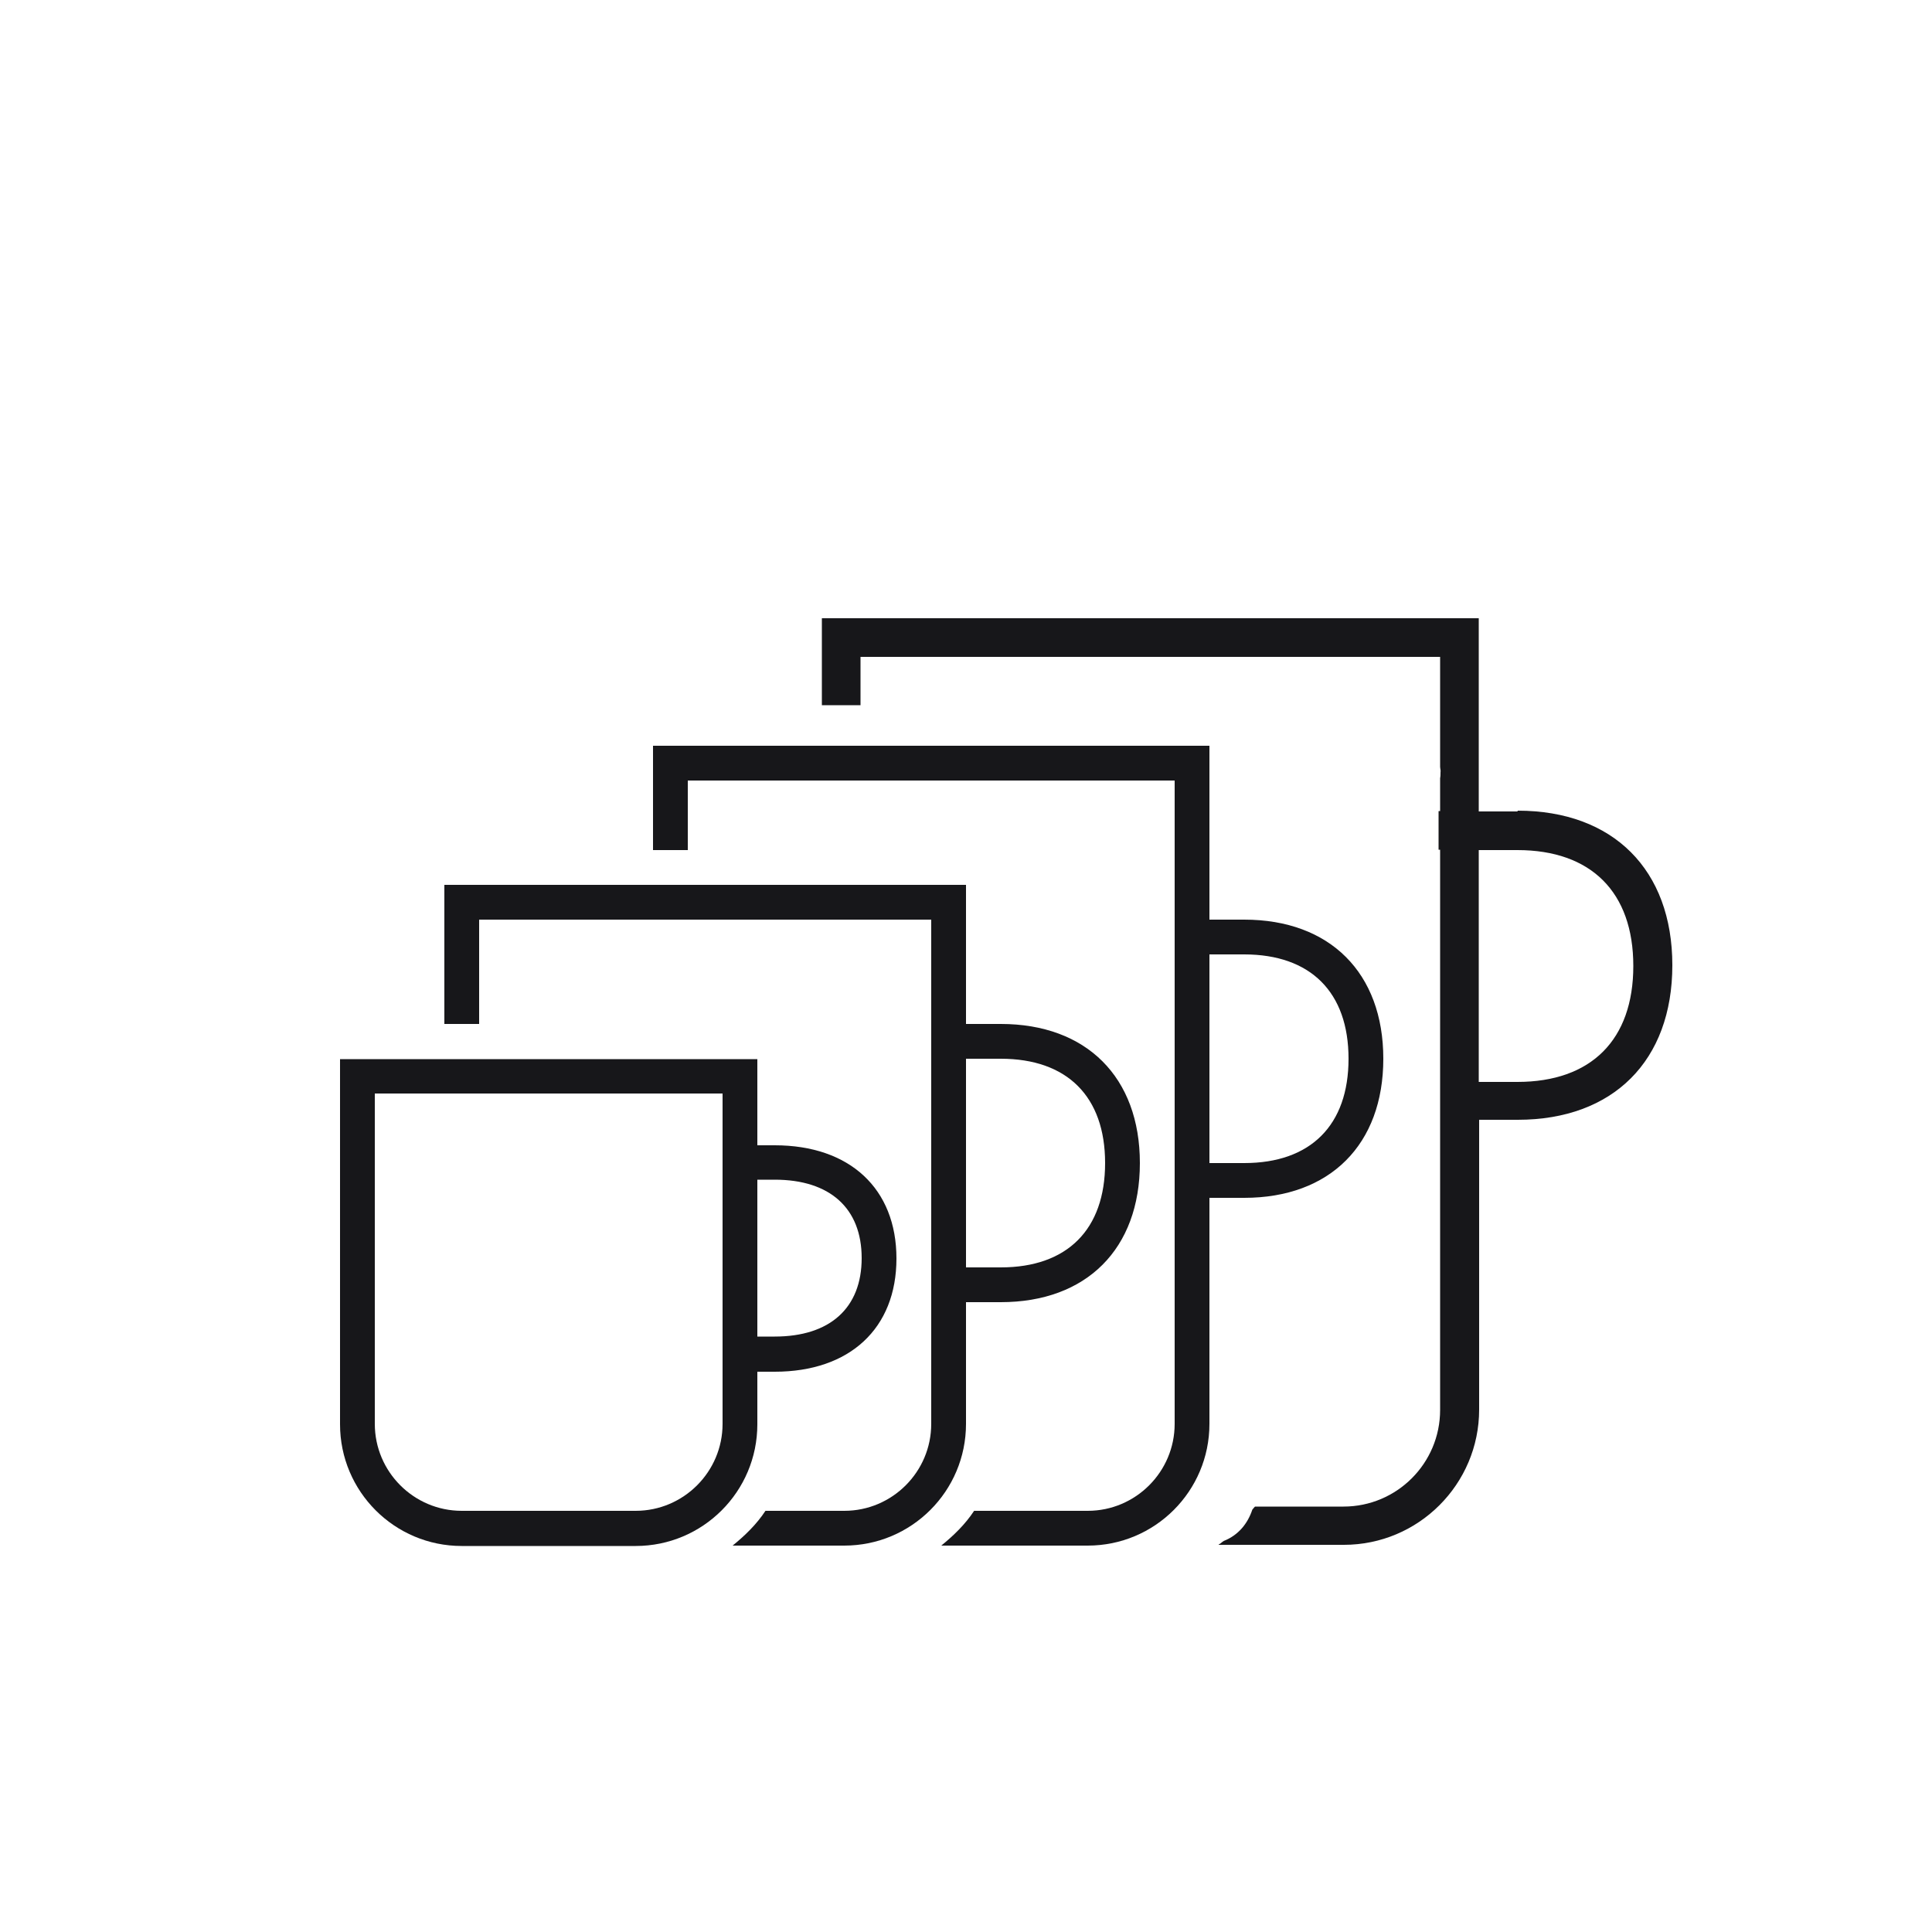 <?xml version="1.0" encoding="UTF-8"?>
<svg id="Layer_2" data-name="Layer 2" xmlns="http://www.w3.org/2000/svg" viewBox="0 0 50 50">
  <defs>
    <style>
      .cls-1 {
        fill: none;
      }

      .cls-2 {
        fill: #17171a;
      }
    </style>
  </defs>
  <g id="Layer_1-2" data-name="Layer 1">
    <g>
      <path class="cls-2" d="m32.2,23.8h-.9v-4.5h-14.4v2.7h.9v-1.8h12.6v16.65c0,1.24-1.01,2.25-2.25,2.25h-2.94c-.23.35-.53.64-.85.9h3.79c1.74,0,3.15-1.41,3.15-3.15v-5.85h.9c2.22,0,3.6-1.38,3.6-3.6s-1.38-3.6-3.6-3.6Zm0,6.3h-.9v-5.4h.9c1.72,0,2.7.98,2.7,2.7s-.98,2.7-2.7,2.7Z"/>
      <path class="cls-2" d="m25,33.7h.9c2.22,0,3.6-1.38,3.6-3.6s-1.38-3.6-3.6-3.6h-.9v-3.6h-13.5v3.6h.9v-2.7h11.7v13.05c0,1.24-1.01,2.25-2.25,2.25h-2.04c-.23.35-.53.64-.85.9h2.89c1.74,0,3.15-1.41,3.15-3.15v-3.15Zm0-6.3h.9c1.72,0,2.7.98,2.7,2.7s-.98,2.7-2.7,2.7h-.9v-5.4Z"/>
      <path class="cls-2" d="m19.6,35.5h.45c1.94,0,3.15-1.12,3.15-2.93s-1.21-2.93-3.15-2.93h-.45v-2.23h-10.8v9.45c0,1.74,1.41,3.15,3.15,3.15h4.5c1.74,0,3.15-1.41,3.15-3.15v-1.35Zm0-4.97h.45c1.43,0,2.25.74,2.25,2.03s-.82,2.03-2.25,2.03h-.45v-4.07Zm-.9,6.32c0,1.24-1.01,2.25-2.25,2.25h-4.5c-1.24,0-2.25-1.01-2.25-2.25v-8.55h9v8.55Z"/>
      <path class="cls-2" d="m39.27,21h-1v-5h-17v2.25h1v-1.25h15v2.84c0,.05.02.1.01.15,0,.05,0,.1-.01.15v.85h-.04v1h.04v14.5c0,1.38-1.12,2.5-2.5,2.5h-2.29s-.05.05-.07.08c-.12.36-.36.66-.74.81-.05.03-.08.07-.13.09,0,0,0,.01,0,.01h3.24c1.93,0,3.5-1.57,3.5-3.5v-7.5h1c2.47,0,4-1.53,4-4s-1.53-4-4-4Zm0,7h-1v-6h1c1.91,0,3,1.09,3,3s-1.09,3-3,3Z"/>
      <rect class="cls-1" width="50" height="50"/>
    </g>
  </g>
</svg>